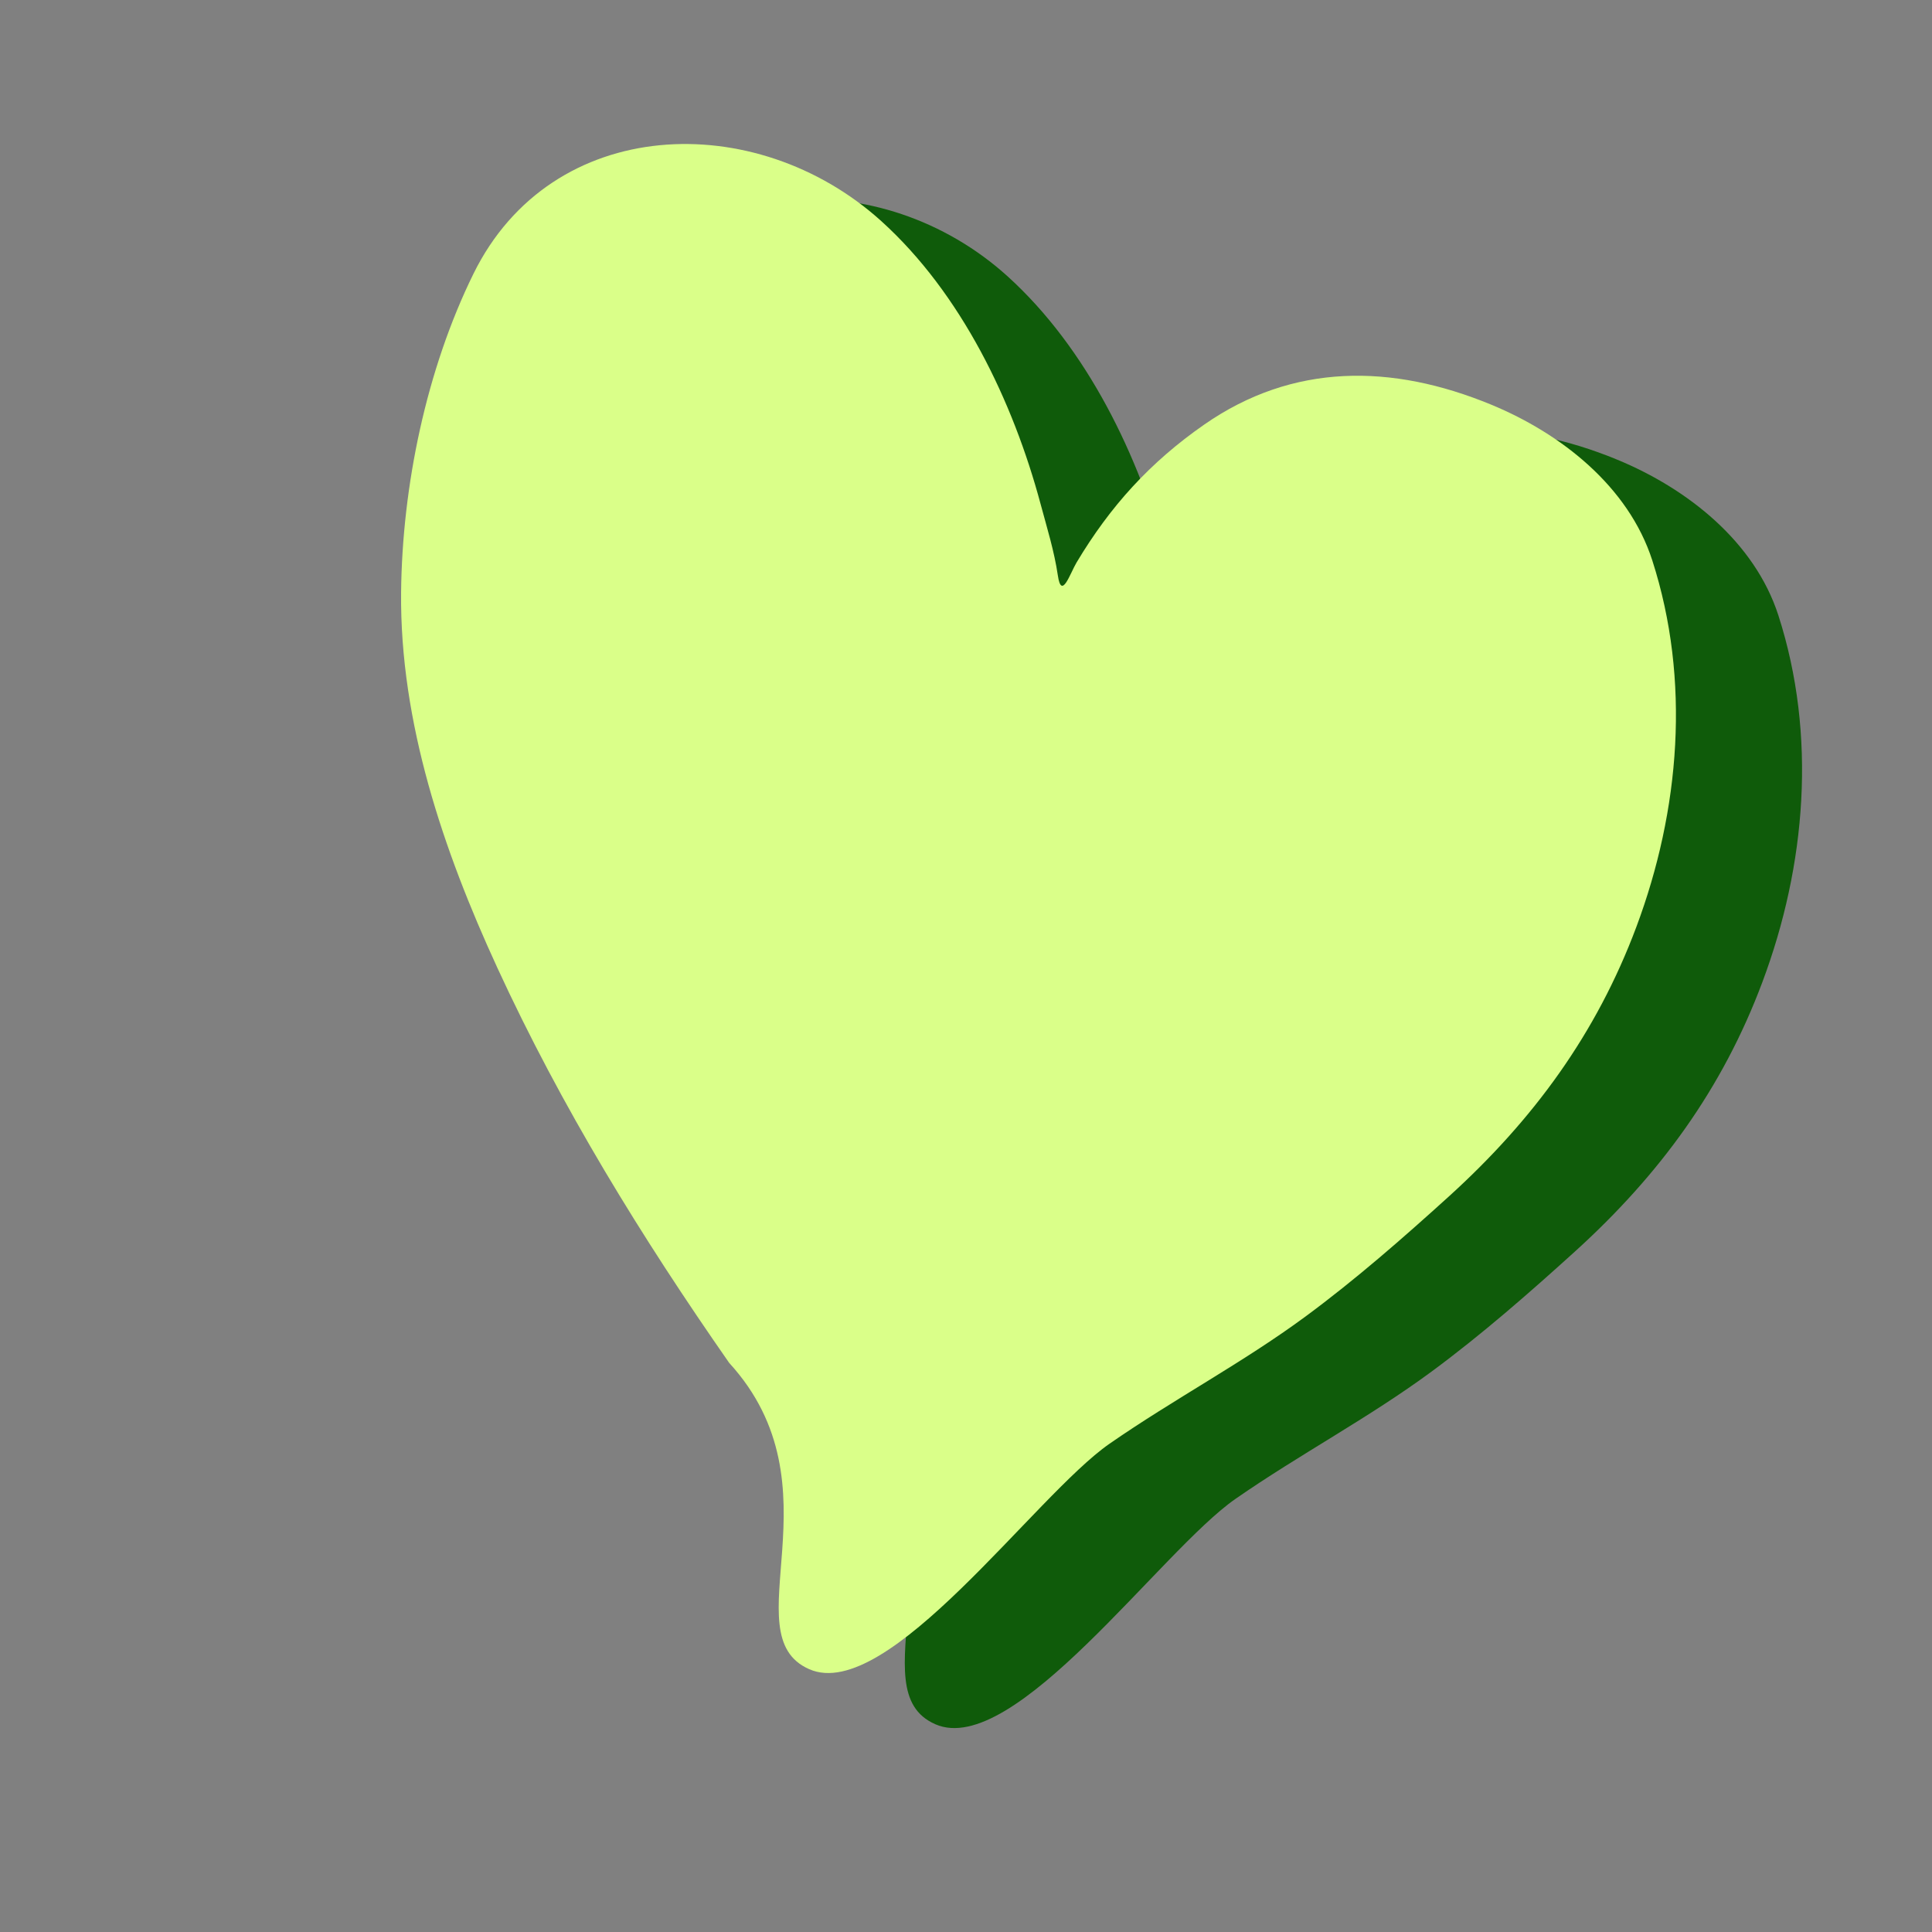 <?xml version="1.0" encoding="UTF-8"?> <svg xmlns="http://www.w3.org/2000/svg" width="51" height="51" viewBox="0 0 51 51" fill="none"><rect x="0" y="0" width="51" height="51" fill="#808080" stroke="none"/><path d="M16.45 26.984C18.15 30.677 20.257 34.101 22.578 37.43C25.569 40.702 22.617 44.608 24.691 45.516C26.766 46.425 30.647 40.931 32.616 39.565C34.307 38.391 36.133 37.428 37.793 36.204C39.114 35.229 40.362 34.136 41.578 33.034C43.803 31.016 45.469 28.746 46.525 25.918C47.675 22.844 47.964 19.408 46.945 16.245C46.315 14.293 44.536 12.896 42.693 12.135C40.069 11.052 37.459 11.031 35.116 12.662C33.683 13.661 32.638 14.814 31.749 16.299C31.573 16.594 31.35 17.306 31.253 16.641C31.159 16.001 30.965 15.381 30.798 14.758C30.071 12.049 28.703 9.197 26.59 7.287C23.281 4.299 17.894 4.476 15.826 8.682C14.582 11.214 13.945 14.287 13.917 17.093C13.883 20.52 15.032 23.903 16.45 26.983L16.45 26.984Z" fill="#0F5B0A"></path><path d="M13.121 25.531C14.821 29.224 16.928 32.648 19.249 35.977C22.24 39.248 19.288 43.155 21.363 44.063C23.437 44.972 27.318 39.478 29.287 38.112C30.978 36.938 32.804 35.975 34.464 34.751C35.785 33.776 37.033 32.683 38.249 31.581C40.474 29.562 42.14 27.293 43.197 24.465C44.346 21.391 44.635 17.955 43.616 14.792C42.986 12.839 41.207 11.443 39.364 10.682C36.74 9.599 34.13 9.578 31.787 11.209C30.354 12.207 29.309 13.361 28.42 14.846C28.244 15.141 28.021 15.853 27.924 15.188C27.83 14.548 27.636 13.928 27.469 13.305C26.742 10.596 25.375 7.744 23.261 5.834C19.952 2.846 14.565 3.023 12.497 7.229C11.253 9.761 10.616 12.834 10.588 15.64C10.554 19.067 11.703 22.45 13.121 25.53L13.121 25.531Z" fill="#DAFF89"></path></svg> 